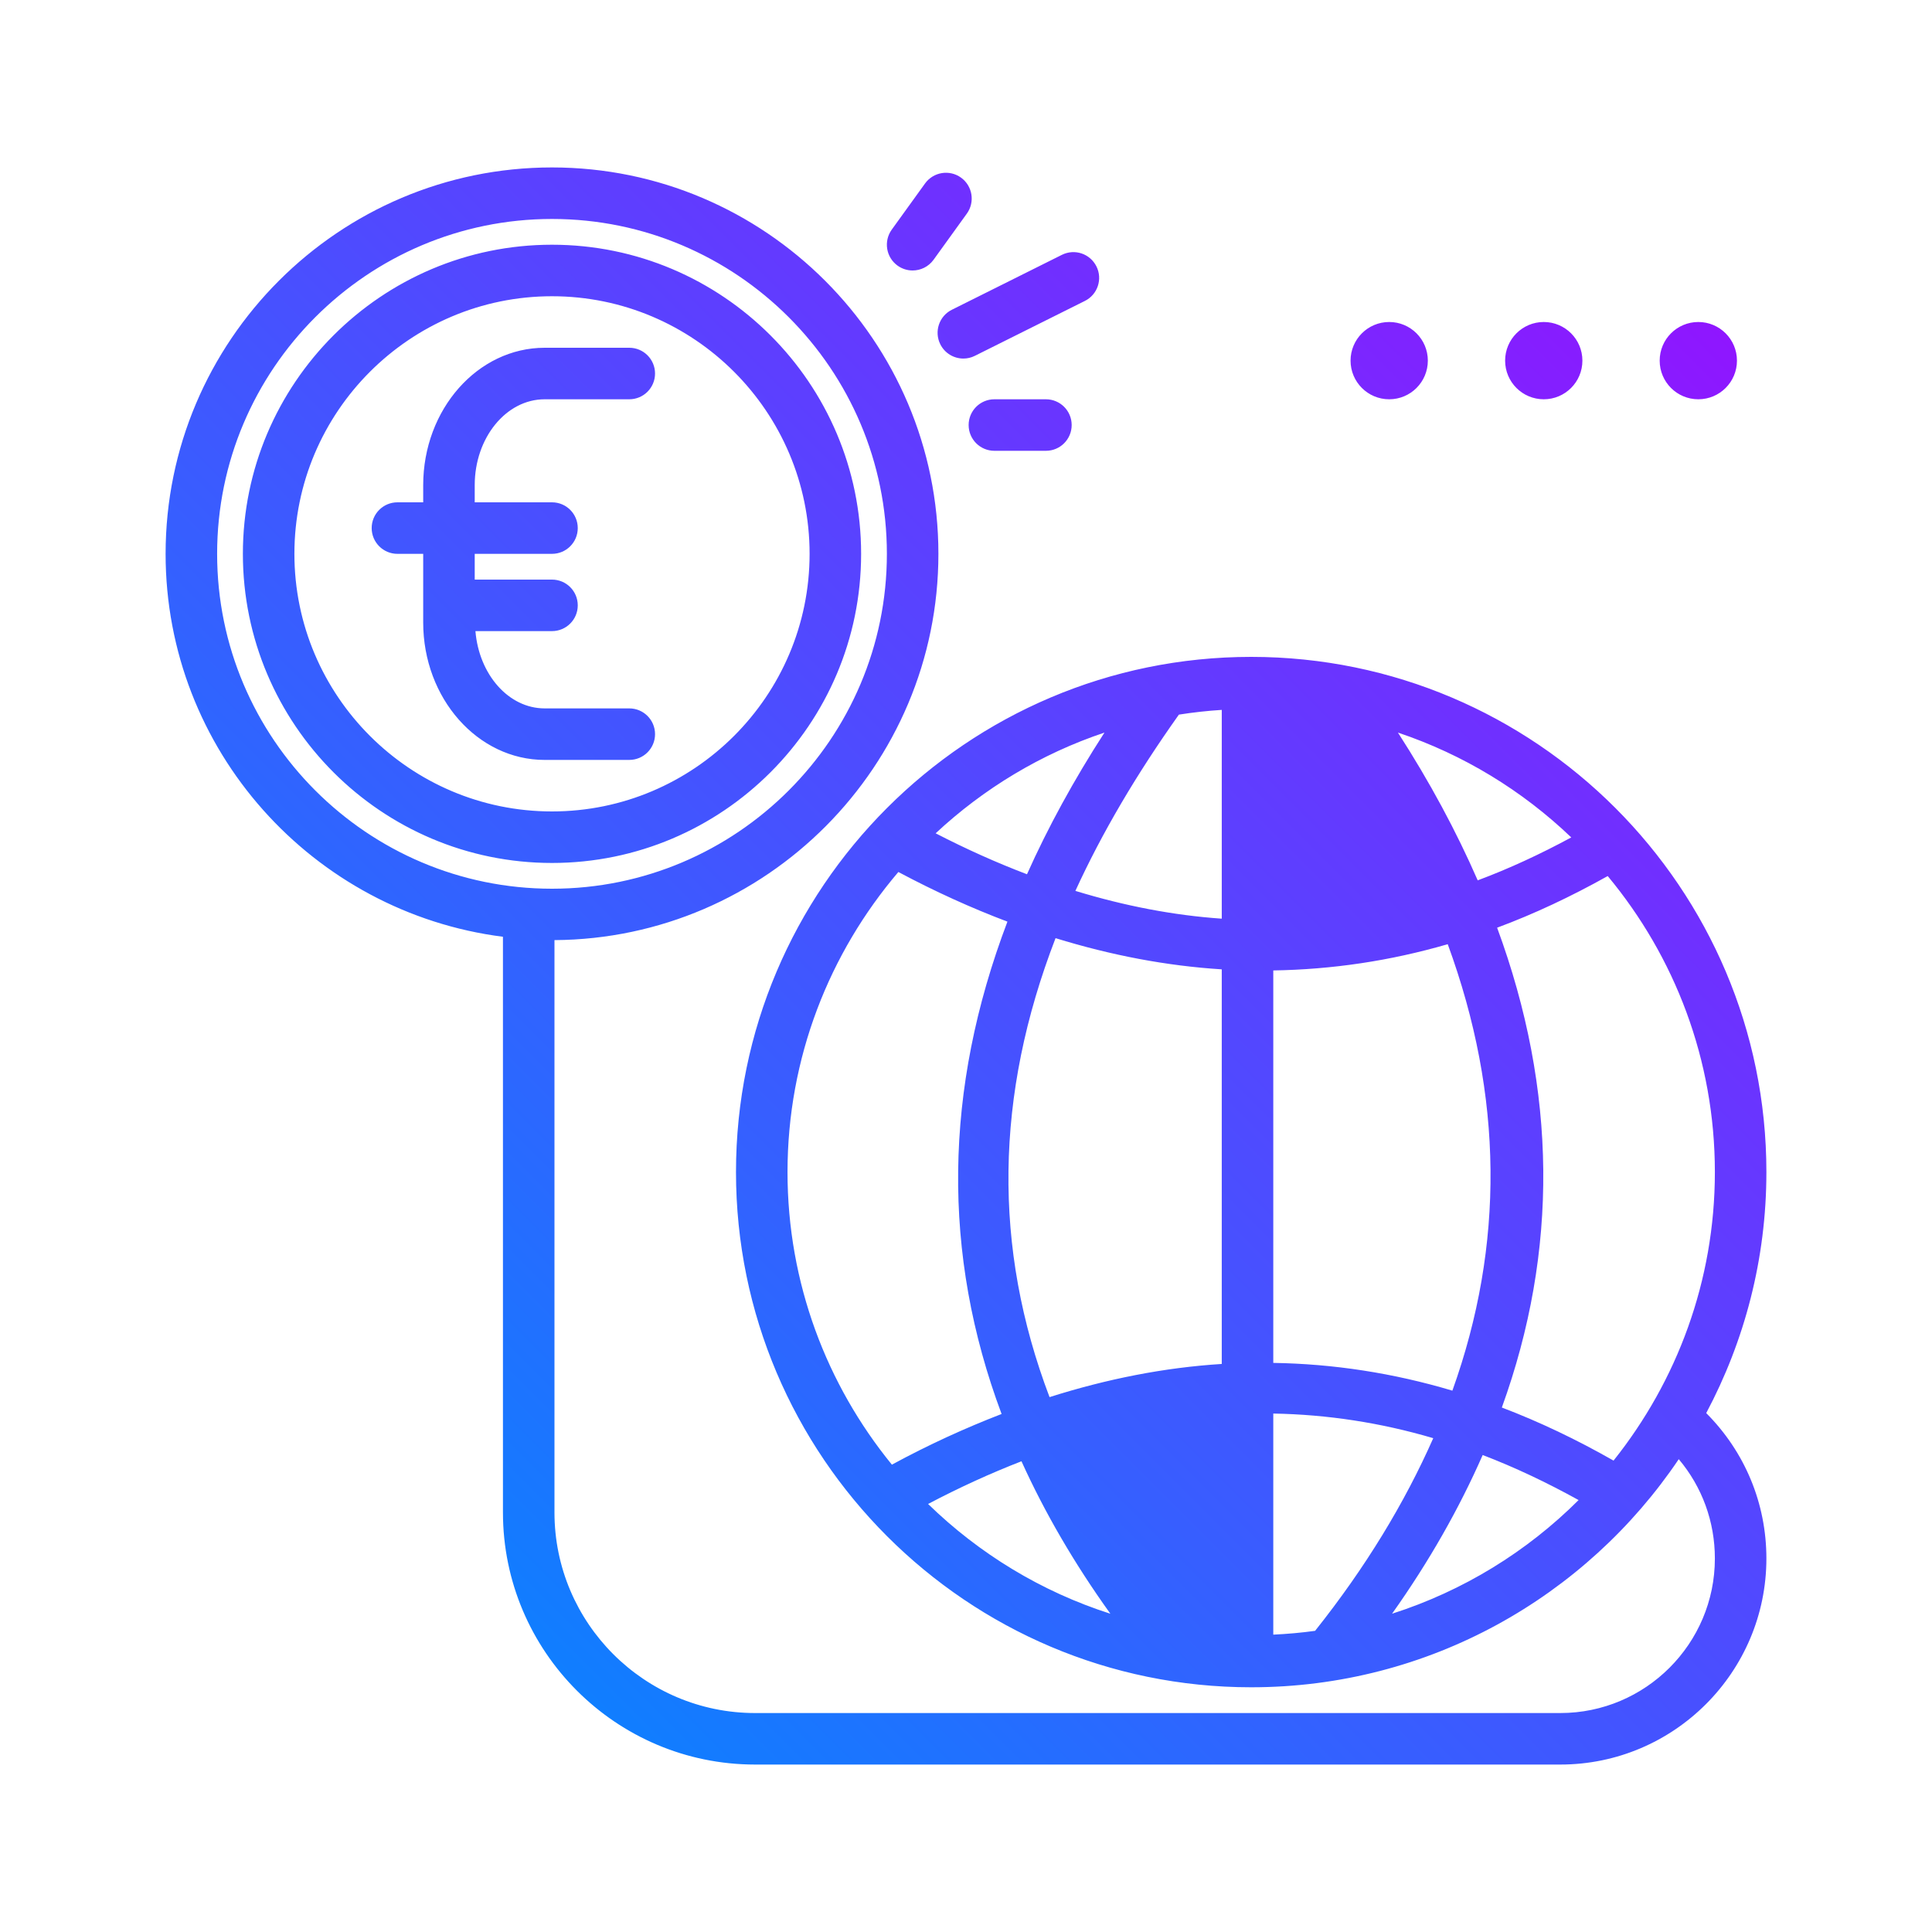 <svg id="international-coin" enable-background="new 0 0 300 300" height="512" viewBox="0 0 300 300" width="512" xmlns="http://www.w3.org/2000/svg" xmlns:xlink="http://www.w3.org/1999/xlink"><linearGradient id="SVGID_1_" gradientUnits="userSpaceOnUse" x1="67.634" x2="262.205" y1="240.576" y2="46.005"><stop offset="0" stop-color="#107eff"/><stop offset="1" stop-color="#8f16ff"/></linearGradient><g><path d="m274.285 182c0-44.113-35.887-80-80-80s-80 35.887-80 80 35.887 80 80 80c27.621 0 52.011-14.073 66.392-35.421 3.631 4.312 5.608 9.704 5.608 15.421 0 13.234-10.766 24-24 24h-125.035c-17.176 0-31.152-13.977-31.152-31.152v-88.867c32.909-.209 59.617-27.024 59.617-59.981 0-33.086-26.914-60-60-60s-60 26.914-60 60c0 30.5 22.889 55.7 52.383 59.461v89.386c0 21.59 17.562 39.152 39.152 39.152h125.035c17.645 0 32-14.355 32-32 0-8.542-3.324-16.536-9.343-22.575 5.944-11.176 9.343-23.906 9.343-37.424zm-240.57-96c0-28.672 23.328-52 52-52s52 23.328 52 52-23.328 52-52 52-52-23.328-52-52zm216.834 140.801c-5.737-3.268-11.518-6.029-17.343-8.24 8.795-24.303 8.6-49.19-.734-74.508 5.768-2.144 11.492-4.841 17.174-8.02 10.381 12.48 16.639 28.503 16.639 45.966 0 16.935-5.914 32.493-15.736 44.802zm-52.834 27.025v-34.33c8.345.146 16.619 1.401 24.841 3.823-4.461 10.091-10.511 20.072-18.348 29.915-2.137.297-4.301.488-6.493.592zm-25.297-3.245c-10.754-3.438-20.4-9.346-28.306-17.044 4.873-2.564 9.705-4.77 14.502-6.632 3.61 7.968 8.198 15.863 13.804 23.676zm-8.512-104.905c8.659 2.67 17.266 4.309 25.808 4.844v61.275c-8.848.554-17.768 2.302-26.741 5.149-8.812-23.2-8.501-46.845.933-71.268zm19.153-34.71c2.189-.345 4.406-.592 6.656-.734v32.419c-7.503-.518-15.075-1.978-22.729-4.314 4.125-9.008 9.498-18.129 16.073-27.371zm-23.589 24.789c-4.693-1.782-9.42-3.903-14.184-6.358 7.451-6.946 16.346-12.336 26.214-15.641-4.756 7.369-8.766 14.703-12.03 21.999zm57.601-21.999c10.174 3.407 19.327 9.018 26.915 16.279-4.832 2.61-9.673 4.854-14.529 6.666-3.323-7.614-7.434-15.263-12.386-22.945zm8.454 102.184c-9.177-2.737-18.452-4.162-27.81-4.31v-60.94c9.112-.144 18.147-1.478 27.089-4.077 8.645 23.573 8.827 46.728.721 69.327zm4.705 9.996c4.978 1.902 9.94 4.253 14.894 6.994-8.02 8.005-17.921 14.116-28.964 17.647 5.773-8.136 10.427-16.355 14.07-24.641zm-90.732-90.533c5.665 3.021 11.311 5.582 16.936 7.708-9.899 26.063-10.201 51.606-.906 76.451-5.659 2.187-11.337 4.776-17.035 7.869-10.118-12.402-16.208-28.215-16.208-45.431 0-17.769 6.504-34.026 17.213-46.597zm70.217-79.403c0-3.314 2.686-6 6-6s6 2.686 6 6-2.686 6-6 6-6-2.686-6-6zm24 0c0-3.314 2.686-6 6-6s6 2.686 6 6-2.686 6-6 6-6-2.686-6-6zm24 0c0-3.314 2.686-6 6-6s6 2.686 6 6-2.686 6-6 6-6-2.686-6-6zm-124 30c0-26.469-21.531-48-48-48s-48 21.531-48 48 21.531 48 48 48 48-21.531 48-48zm-88 0c0-22.055 17.945-40 40-40s40 17.945 40 40-17.945 40-40 40-40-17.945-40-40zm52 32h-13.141c-10.398 0-18.859-9.57-18.859-21.336v-10.664h-4c-2.211 0-4-1.789-4-4s1.789-4 4-4h4v-2.664c0-11.766 8.461-21.336 18.859-21.336h13.141c2.211 0 4 1.789 4 4s-1.789 4-4 4h-13.141c-5.988 0-10.859 5.984-10.859 13.336v2.664h12c2.211 0 4 1.789 4 4s-1.789 4-4 4h-12v4h12c2.211 0 4 1.789 4 4s-1.789 4-4 4h-11.89c.555 6.718 5.134 12 10.75 12h13.141c2.211 0 4 1.789 4 4s-1.79 4-4.001 4zm50.09-69.902 17.086-8.527c1.992-.992 4.379-.176 5.363 1.793.988 1.977.184 4.379-1.793 5.363l-17.086 8.527c-.574.289-1.184.422-1.781.422-1.469 0-2.883-.812-3.582-2.215-.989-1.977-.184-4.379 1.793-5.363zm-8.43-6.852c-1.793-1.293-2.195-3.793-.906-5.586l5.172-7.172c1.297-1.789 3.789-2.199 5.586-.906 1.793 1.293 2.195 3.793.906 5.586l-5.172 7.172c-.785 1.082-2.008 1.66-3.25 1.66-.809 0-1.629-.246-2.336-.754zm23.035 20.754c2.211 0 4 1.789 4 4s-1.789 4-4 4h-8c-2.211 0-4-1.789-4-4s1.789-4 4-4z" fill="url(#SVGID_1_)"/></g></svg>